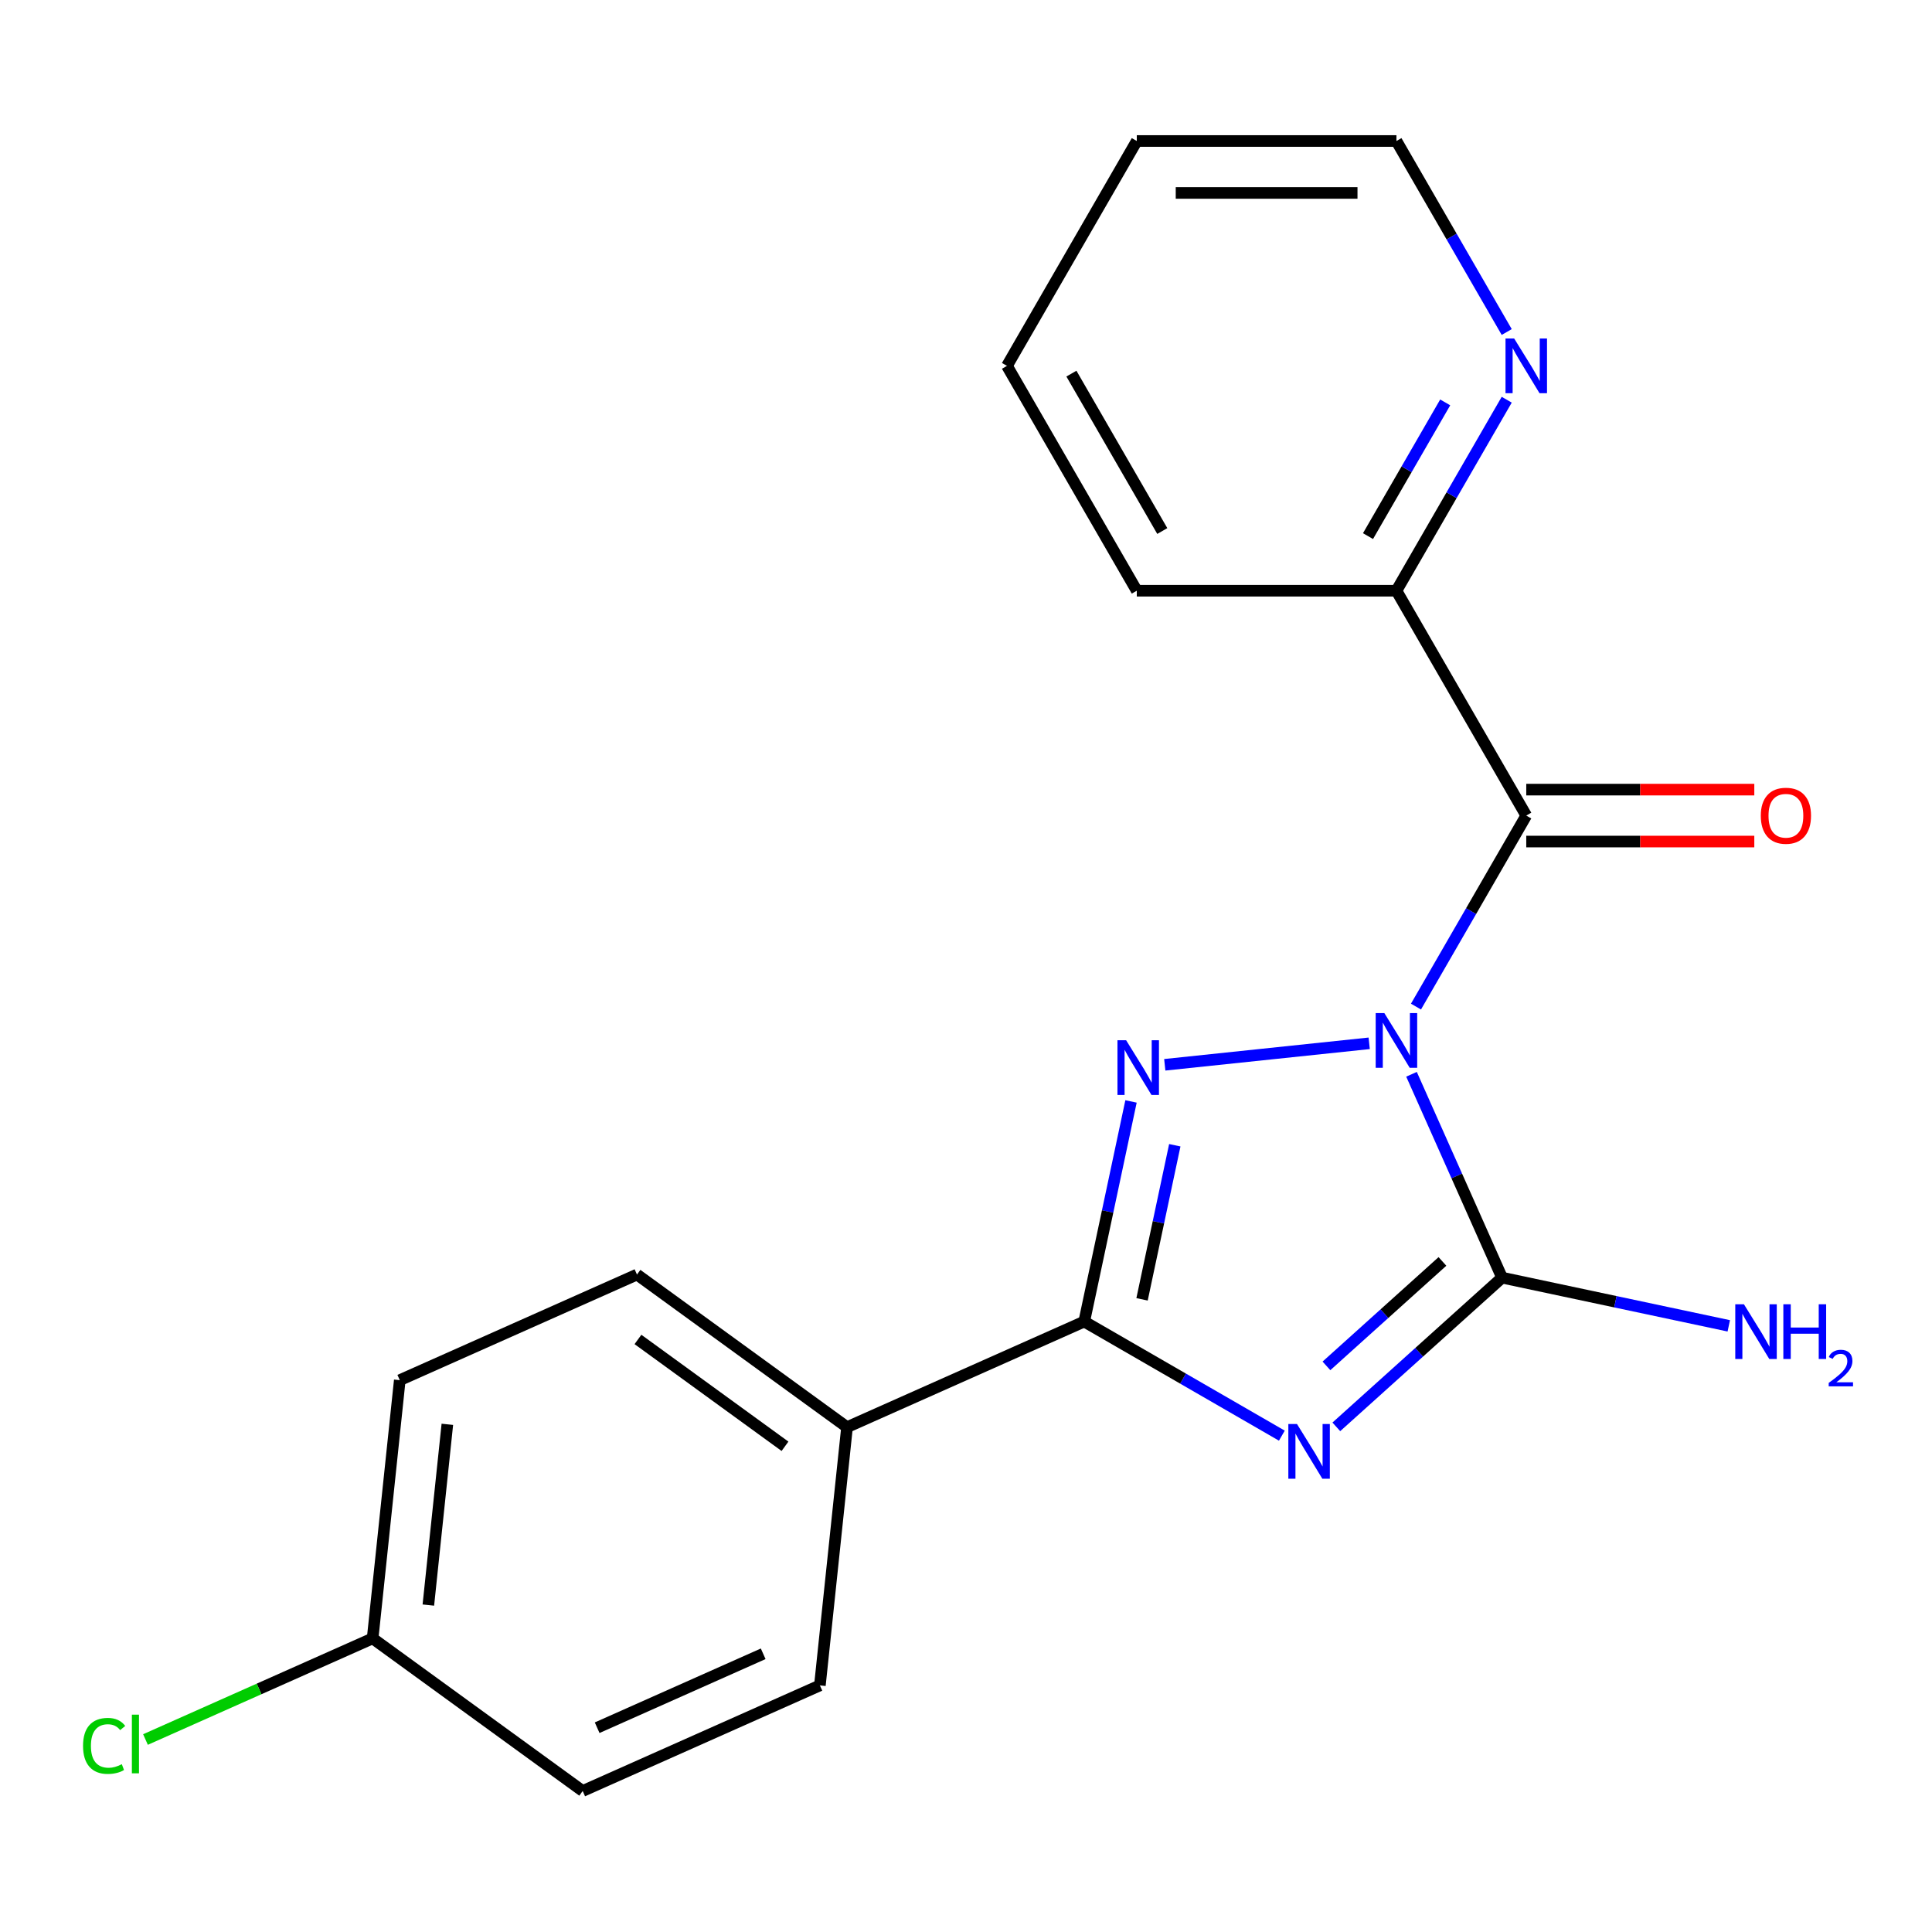 <?xml version='1.0' encoding='iso-8859-1'?>
<svg version='1.1' baseProfile='full'
              xmlns='http://www.w3.org/2000/svg'
                      xmlns:rdkit='http://www.rdkit.org/xml'
                      xmlns:xlink='http://www.w3.org/1999/xlink'
                  xml:space='preserve'
width='1000px' height='1000px' viewBox='0 0 1000 1000'>
<!-- END OF HEADER -->
<rect style='opacity:1.0;fill:#FFFFFF;stroke:none' width='1000' height='1000' x='0' y='0'> </rect>
<path class='bond-1' d='M 708.695,540.014 L 602.883,551.136' style='fill:none;fill-rule:evenodd;stroke:#0000FF;stroke-width:6px;stroke-linecap:butt;stroke-linejoin:miter;stroke-opacity:1' />
<path class='bond-2' d='M 730.595,556.052 L 754.026,608.679' style='fill:none;fill-rule:evenodd;stroke:#0000FF;stroke-width:6px;stroke-linecap:butt;stroke-linejoin:miter;stroke-opacity:1' />
<path class='bond-2' d='M 754.026,608.679 L 777.457,661.306' style='fill:none;fill-rule:evenodd;stroke:#000000;stroke-width:6px;stroke-linecap:butt;stroke-linejoin:miter;stroke-opacity:1' />
<path class='bond-4' d='M 732.909,521.013 L 761.45,471.579' style='fill:none;fill-rule:evenodd;stroke:#0000FF;stroke-width:6px;stroke-linecap:butt;stroke-linejoin:miter;stroke-opacity:1' />
<path class='bond-4' d='M 761.45,471.579 L 789.991,422.145' style='fill:none;fill-rule:evenodd;stroke:#000000;stroke-width:6px;stroke-linecap:butt;stroke-linejoin:miter;stroke-opacity:1' />
<path class='bond-0' d='M 691.683,738.537 L 734.57,699.922' style='fill:none;fill-rule:evenodd;stroke:#0000FF;stroke-width:6px;stroke-linecap:butt;stroke-linejoin:miter;stroke-opacity:1' />
<path class='bond-0' d='M 734.57,699.922 L 777.457,661.306' style='fill:none;fill-rule:evenodd;stroke:#000000;stroke-width:6px;stroke-linecap:butt;stroke-linejoin:miter;stroke-opacity:1' />
<path class='bond-0' d='M 686.564,706.978 L 716.585,679.947' style='fill:none;fill-rule:evenodd;stroke:#0000FF;stroke-width:6px;stroke-linecap:butt;stroke-linejoin:miter;stroke-opacity:1' />
<path class='bond-0' d='M 716.585,679.947 L 746.606,652.916' style='fill:none;fill-rule:evenodd;stroke:#000000;stroke-width:6px;stroke-linecap:butt;stroke-linejoin:miter;stroke-opacity:1' />
<path class='bond-20' d='M 663.484,743.092 L 612.34,713.564' style='fill:none;fill-rule:evenodd;stroke:#0000FF;stroke-width:6px;stroke-linecap:butt;stroke-linejoin:miter;stroke-opacity:1' />
<path class='bond-20' d='M 612.34,713.564 L 561.196,684.036' style='fill:none;fill-rule:evenodd;stroke:#000000;stroke-width:6px;stroke-linecap:butt;stroke-linejoin:miter;stroke-opacity:1' />
<path class='bond-3' d='M 585.414,570.1 L 573.305,627.068' style='fill:none;fill-rule:evenodd;stroke:#0000FF;stroke-width:6px;stroke-linecap:butt;stroke-linejoin:miter;stroke-opacity:1' />
<path class='bond-3' d='M 573.305,627.068 L 561.196,684.036' style='fill:none;fill-rule:evenodd;stroke:#000000;stroke-width:6px;stroke-linecap:butt;stroke-linejoin:miter;stroke-opacity:1' />
<path class='bond-3' d='M 608.072,592.779 L 599.596,632.656' style='fill:none;fill-rule:evenodd;stroke:#0000FF;stroke-width:6px;stroke-linecap:butt;stroke-linejoin:miter;stroke-opacity:1' />
<path class='bond-3' d='M 599.596,632.656 L 591.12,672.534' style='fill:none;fill-rule:evenodd;stroke:#000000;stroke-width:6px;stroke-linecap:butt;stroke-linejoin:miter;stroke-opacity:1' />
<path class='bond-9' d='M 777.457,661.306 L 836.135,673.779' style='fill:none;fill-rule:evenodd;stroke:#000000;stroke-width:6px;stroke-linecap:butt;stroke-linejoin:miter;stroke-opacity:1' />
<path class='bond-9' d='M 836.135,673.779 L 894.813,686.251' style='fill:none;fill-rule:evenodd;stroke:#0000FF;stroke-width:6px;stroke-linecap:butt;stroke-linejoin:miter;stroke-opacity:1' />
<path class='bond-6' d='M 561.196,684.036 L 438.422,738.699' style='fill:none;fill-rule:evenodd;stroke:#000000;stroke-width:6px;stroke-linecap:butt;stroke-linejoin:miter;stroke-opacity:1' />
<path class='bond-5' d='M 789.991,422.145 L 722.794,305.757' style='fill:none;fill-rule:evenodd;stroke:#000000;stroke-width:6px;stroke-linecap:butt;stroke-linejoin:miter;stroke-opacity:1' />
<path class='bond-7' d='M 789.991,435.584 L 849.007,435.584' style='fill:none;fill-rule:evenodd;stroke:#000000;stroke-width:6px;stroke-linecap:butt;stroke-linejoin:miter;stroke-opacity:1' />
<path class='bond-7' d='M 849.007,435.584 L 908.024,435.584' style='fill:none;fill-rule:evenodd;stroke:#FF0000;stroke-width:6px;stroke-linecap:butt;stroke-linejoin:miter;stroke-opacity:1' />
<path class='bond-7' d='M 789.991,408.706 L 849.007,408.706' style='fill:none;fill-rule:evenodd;stroke:#000000;stroke-width:6px;stroke-linecap:butt;stroke-linejoin:miter;stroke-opacity:1' />
<path class='bond-7' d='M 849.007,408.706 L 908.024,408.706' style='fill:none;fill-rule:evenodd;stroke:#FF0000;stroke-width:6px;stroke-linecap:butt;stroke-linejoin:miter;stroke-opacity:1' />
<path class='bond-8' d='M 722.794,305.757 L 751.335,256.324' style='fill:none;fill-rule:evenodd;stroke:#000000;stroke-width:6px;stroke-linecap:butt;stroke-linejoin:miter;stroke-opacity:1' />
<path class='bond-8' d='M 751.335,256.324 L 779.876,206.89' style='fill:none;fill-rule:evenodd;stroke:#0000FF;stroke-width:6px;stroke-linecap:butt;stroke-linejoin:miter;stroke-opacity:1' />
<path class='bond-8' d='M 708.079,277.488 L 728.058,242.884' style='fill:none;fill-rule:evenodd;stroke:#000000;stroke-width:6px;stroke-linecap:butt;stroke-linejoin:miter;stroke-opacity:1' />
<path class='bond-8' d='M 728.058,242.884 L 748.036,208.281' style='fill:none;fill-rule:evenodd;stroke:#0000FF;stroke-width:6px;stroke-linecap:butt;stroke-linejoin:miter;stroke-opacity:1' />
<path class='bond-17' d='M 722.794,305.757 L 588.402,305.757' style='fill:none;fill-rule:evenodd;stroke:#000000;stroke-width:6px;stroke-linecap:butt;stroke-linejoin:miter;stroke-opacity:1' />
<path class='bond-10' d='M 438.422,738.699 L 329.696,659.705' style='fill:none;fill-rule:evenodd;stroke:#000000;stroke-width:6px;stroke-linecap:butt;stroke-linejoin:miter;stroke-opacity:1' />
<path class='bond-10' d='M 406.315,748.595 L 330.206,693.299' style='fill:none;fill-rule:evenodd;stroke:#000000;stroke-width:6px;stroke-linecap:butt;stroke-linejoin:miter;stroke-opacity:1' />
<path class='bond-11' d='M 438.422,738.699 L 424.374,872.355' style='fill:none;fill-rule:evenodd;stroke:#000000;stroke-width:6px;stroke-linecap:butt;stroke-linejoin:miter;stroke-opacity:1' />
<path class='bond-16' d='M 779.876,171.85 L 751.335,122.416' style='fill:none;fill-rule:evenodd;stroke:#0000FF;stroke-width:6px;stroke-linecap:butt;stroke-linejoin:miter;stroke-opacity:1' />
<path class='bond-16' d='M 751.335,122.416 L 722.794,72.983' style='fill:none;fill-rule:evenodd;stroke:#000000;stroke-width:6px;stroke-linecap:butt;stroke-linejoin:miter;stroke-opacity:1' />
<path class='bond-13' d='M 329.696,659.705 L 206.923,714.367' style='fill:none;fill-rule:evenodd;stroke:#000000;stroke-width:6px;stroke-linecap:butt;stroke-linejoin:miter;stroke-opacity:1' />
<path class='bond-14' d='M 424.374,872.355 L 301.601,927.017' style='fill:none;fill-rule:evenodd;stroke:#000000;stroke-width:6px;stroke-linecap:butt;stroke-linejoin:miter;stroke-opacity:1' />
<path class='bond-14' d='M 395.026,856 L 309.084,894.263' style='fill:none;fill-rule:evenodd;stroke:#000000;stroke-width:6px;stroke-linecap:butt;stroke-linejoin:miter;stroke-opacity:1' />
<path class='bond-12' d='M 192.875,848.023 L 301.601,927.017' style='fill:none;fill-rule:evenodd;stroke:#000000;stroke-width:6px;stroke-linecap:butt;stroke-linejoin:miter;stroke-opacity:1' />
<path class='bond-15' d='M 192.875,848.023 L 134.088,874.197' style='fill:none;fill-rule:evenodd;stroke:#000000;stroke-width:6px;stroke-linecap:butt;stroke-linejoin:miter;stroke-opacity:1' />
<path class='bond-15' d='M 134.088,874.197 L 75.301,900.371' style='fill:none;fill-rule:evenodd;stroke:#00CC00;stroke-width:6px;stroke-linecap:butt;stroke-linejoin:miter;stroke-opacity:1' />
<path class='bond-22' d='M 192.875,848.023 L 206.923,714.367' style='fill:none;fill-rule:evenodd;stroke:#000000;stroke-width:6px;stroke-linecap:butt;stroke-linejoin:miter;stroke-opacity:1' />
<path class='bond-22' d='M 221.713,830.785 L 231.547,737.225' style='fill:none;fill-rule:evenodd;stroke:#000000;stroke-width:6px;stroke-linecap:butt;stroke-linejoin:miter;stroke-opacity:1' />
<path class='bond-21' d='M 722.794,72.983 L 588.402,72.983' style='fill:none;fill-rule:evenodd;stroke:#000000;stroke-width:6px;stroke-linecap:butt;stroke-linejoin:miter;stroke-opacity:1' />
<path class='bond-21' d='M 702.635,99.861 L 608.561,99.861' style='fill:none;fill-rule:evenodd;stroke:#000000;stroke-width:6px;stroke-linecap:butt;stroke-linejoin:miter;stroke-opacity:1' />
<path class='bond-19' d='M 588.402,305.757 L 521.205,189.37' style='fill:none;fill-rule:evenodd;stroke:#000000;stroke-width:6px;stroke-linecap:butt;stroke-linejoin:miter;stroke-opacity:1' />
<path class='bond-19' d='M 601.6,274.86 L 554.562,193.389' style='fill:none;fill-rule:evenodd;stroke:#000000;stroke-width:6px;stroke-linecap:butt;stroke-linejoin:miter;stroke-opacity:1' />
<path class='bond-18' d='M 588.402,72.983 L 521.205,189.37' style='fill:none;fill-rule:evenodd;stroke:#000000;stroke-width:6px;stroke-linecap:butt;stroke-linejoin:miter;stroke-opacity:1' />
<path  class='atom-0' d='M 716.534 524.372
L 725.814 539.372
Q 726.734 540.852, 728.214 543.532
Q 729.694 546.212, 729.774 546.372
L 729.774 524.372
L 733.534 524.372
L 733.534 552.692
L 729.654 552.692
L 719.694 536.292
Q 718.534 534.372, 717.294 532.172
Q 716.094 529.972, 715.734 529.292
L 715.734 552.692
L 712.054 552.692
L 712.054 524.372
L 716.534 524.372
' fill='#0000FF'/>
<path  class='atom-1' d='M 671.324 737.072
L 680.604 752.072
Q 681.524 753.552, 683.004 756.232
Q 684.484 758.912, 684.564 759.072
L 684.564 737.072
L 688.324 737.072
L 688.324 765.392
L 684.444 765.392
L 674.484 748.992
Q 673.324 747.072, 672.084 744.872
Q 670.884 742.672, 670.524 741.992
L 670.524 765.392
L 666.844 765.392
L 666.844 737.072
L 671.324 737.072
' fill='#0000FF'/>
<path  class='atom-2' d='M 582.878 538.42
L 592.158 553.42
Q 593.078 554.9, 594.558 557.58
Q 596.038 560.26, 596.118 560.42
L 596.118 538.42
L 599.878 538.42
L 599.878 566.74
L 595.998 566.74
L 586.038 550.34
Q 584.878 548.42, 583.638 546.22
Q 582.438 544.02, 582.078 543.34
L 582.078 566.74
L 578.398 566.74
L 578.398 538.42
L 582.878 538.42
' fill='#0000FF'/>
<path  class='atom-8' d='M 911.383 422.225
Q 911.383 415.425, 914.743 411.625
Q 918.103 407.825, 924.383 407.825
Q 930.663 407.825, 934.023 411.625
Q 937.383 415.425, 937.383 422.225
Q 937.383 429.105, 933.983 433.025
Q 930.583 436.905, 924.383 436.905
Q 918.143 436.905, 914.743 433.025
Q 911.383 429.145, 911.383 422.225
M 924.383 433.705
Q 928.703 433.705, 931.023 430.825
Q 933.383 427.905, 933.383 422.225
Q 933.383 416.665, 931.023 413.865
Q 928.703 411.025, 924.383 411.025
Q 920.063 411.025, 917.703 413.825
Q 915.383 416.625, 915.383 422.225
Q 915.383 427.945, 917.703 430.825
Q 920.063 433.705, 924.383 433.705
' fill='#FF0000'/>
<path  class='atom-9' d='M 783.731 175.21
L 793.011 190.21
Q 793.931 191.69, 795.411 194.37
Q 796.891 197.05, 796.971 197.21
L 796.971 175.21
L 800.731 175.21
L 800.731 203.53
L 796.851 203.53
L 786.891 187.13
Q 785.731 185.21, 784.491 183.01
Q 783.291 180.81, 782.931 180.13
L 782.931 203.53
L 779.251 203.53
L 779.251 175.21
L 783.731 175.21
' fill='#0000FF'/>
<path  class='atom-10' d='M 902.653 675.088
L 911.933 690.088
Q 912.853 691.568, 914.333 694.248
Q 915.813 696.928, 915.893 697.088
L 915.893 675.088
L 919.653 675.088
L 919.653 703.408
L 915.773 703.408
L 905.813 687.008
Q 904.653 685.088, 903.413 682.888
Q 902.213 680.688, 901.853 680.008
L 901.853 703.408
L 898.173 703.408
L 898.173 675.088
L 902.653 675.088
' fill='#0000FF'/>
<path  class='atom-10' d='M 923.053 675.088
L 926.893 675.088
L 926.893 687.128
L 941.373 687.128
L 941.373 675.088
L 945.213 675.088
L 945.213 703.408
L 941.373 703.408
L 941.373 690.328
L 926.893 690.328
L 926.893 703.408
L 923.053 703.408
L 923.053 675.088
' fill='#0000FF'/>
<path  class='atom-10' d='M 946.585 702.414
Q 947.272 700.646, 948.909 699.669
Q 950.545 698.666, 952.816 698.666
Q 955.641 698.666, 957.225 700.197
Q 958.809 701.728, 958.809 704.447
Q 958.809 707.219, 956.749 709.806
Q 954.717 712.394, 950.493 715.456
L 959.125 715.456
L 959.125 717.568
L 946.533 717.568
L 946.533 715.799
Q 950.017 713.318, 952.077 711.47
Q 954.162 709.622, 955.165 707.958
Q 956.169 706.295, 956.169 704.579
Q 956.169 702.784, 955.271 701.781
Q 954.373 700.778, 952.816 700.778
Q 951.311 700.778, 950.308 701.385
Q 949.305 701.992, 948.592 703.338
L 946.585 702.414
' fill='#0000FF'/>
<path  class='atom-16' d='M 42.981 903.666
Q 42.981 896.626, 46.261 892.946
Q 49.581 889.226, 55.861 889.226
Q 61.701 889.226, 64.821 893.346
L 62.181 895.506
Q 59.901 892.506, 55.861 892.506
Q 51.581 892.506, 49.301 895.386
Q 47.061 898.226, 47.061 903.666
Q 47.061 909.266, 49.381 912.146
Q 51.741 915.026, 56.301 915.026
Q 59.421 915.026, 63.061 913.146
L 64.181 916.146
Q 62.701 917.106, 60.461 917.666
Q 58.221 918.226, 55.741 918.226
Q 49.581 918.226, 46.261 914.466
Q 42.981 910.706, 42.981 903.666
' fill='#00CC00'/>
<path  class='atom-16' d='M 68.261 887.506
L 71.941 887.506
L 71.941 917.866
L 68.261 917.866
L 68.261 887.506
' fill='#00CC00'/>
</svg>
